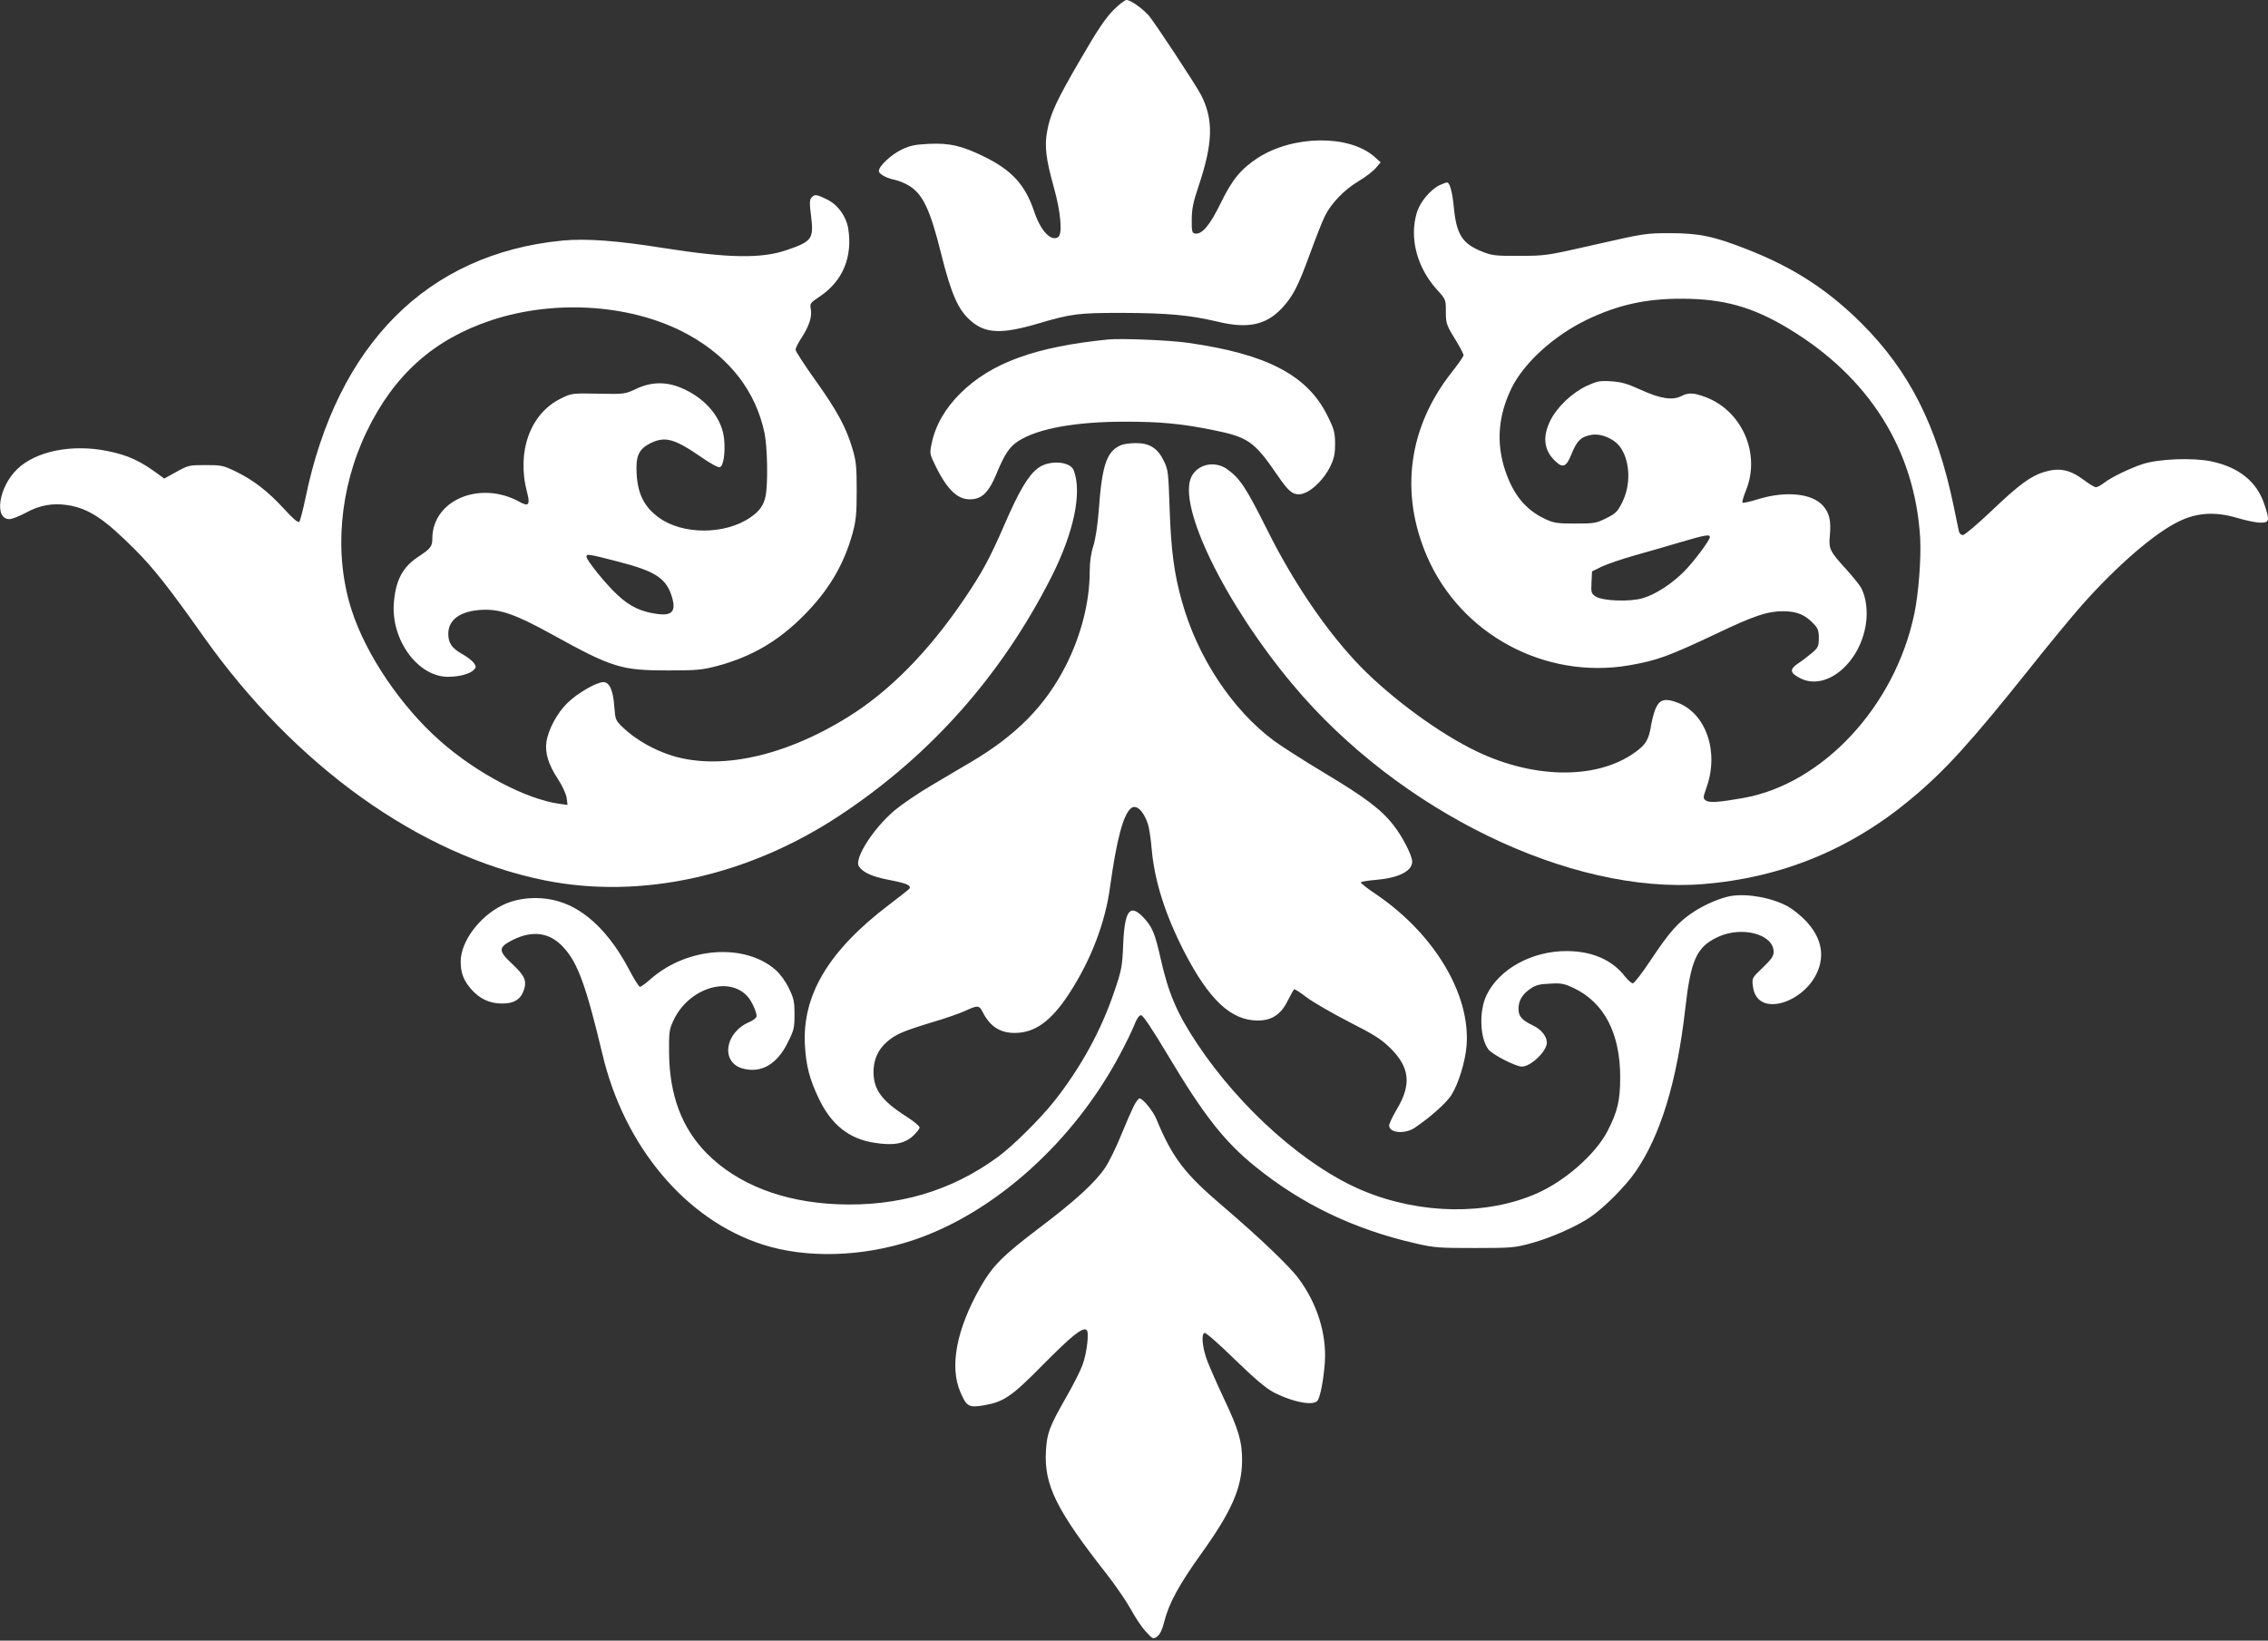 <?xml version="1.0" standalone="no"?>
<!DOCTYPE svg PUBLIC "-//W3C//DTD SVG 20010904//EN"
 "http://www.w3.org/TR/2001/REC-SVG-20010904/DTD/svg10.dtd">
<svg version="1.0" xmlns="http://www.w3.org/2000/svg"
 width="1280pt" height="926pt" viewBox="0 0 1280 926"
 preserveAspectRatio="xMidYMid meet">
<rect x="0" y="0" width="1280" height="926" fill="#333333" stroke="none"/>
<g transform="translate(0,926) scale(0.1,-0.1)"
fill="#ffffff" stroke="none">
<path d="M6283 9202 c-43 -43 -91 -114 -181 -270 -137 -234 -175 -315 -192
-412 -16 -85 -7 -157 37 -315 40 -142 51 -268 24 -284 -41 -25 -99 38 -135
147 -50 148 -125 231 -280 307 -125 62 -198 79 -316 73 -78 -4 -105 -10 -153
-33 -59 -29 -127 -93 -127 -120 0 -17 41 -40 90 -50 19 -4 53 -17 75 -30 82
-47 124 -135 186 -385 57 -228 96 -318 166 -379 83 -74 174 -78 379 -18 193
57 228 61 479 61 256 -1 378 -12 539 -50 169 -41 274 -18 363 79 60 65 89 121
154 299 33 90 71 188 86 218 36 73 110 150 193 199 37 22 80 55 95 73 l27 32
-37 33 c-144 124 -457 120 -656 -8 -96 -63 -144 -121 -210 -256 -61 -126 -107
-179 -146 -171 -15 3 -18 14 -17 78 0 59 8 99 37 185 83 246 87 378 16 518
-31 60 -266 416 -297 451 -39 42 -102 86 -124 86 -10 0 -44 -26 -75 -58z"/>
<path d="M8123 8214 c-52 -26 -110 -96 -127 -155 -43 -143 1 -309 114 -434 50
-55 50 -56 50 -123 0 -70 3 -77 64 -176 20 -33 36 -65 36 -71 0 -6 -31 -51
-69 -99 -243 -310 -292 -679 -137 -1037 191 -441 667 -696 1142 -614 159 28
221 51 492 179 212 101 287 126 374 126 78 0 125 -19 173 -70 25 -26 30 -39
30 -81 0 -46 -4 -54 -36 -82 -21 -18 -56 -45 -79 -60 -52 -35 -49 -55 10 -85
144 -74 335 82 370 302 12 75 2 153 -25 206 -9 17 -46 63 -82 103 -96 105
-103 118 -96 193 8 84 -2 128 -38 169 -61 70 -208 85 -362 39 -48 -15 -90 -25
-93 -21 -3 3 6 36 21 72 82 206 -24 447 -230 524 -67 25 -96 26 -137 5 -49
-25 -119 -14 -228 36 -77 35 -109 44 -167 48 -65 4 -79 1 -138 -26 -84 -40
-166 -118 -205 -195 -46 -93 -37 -169 28 -230 43 -41 62 -33 92 42 30 75 55
98 115 107 57 8 130 -25 163 -75 53 -81 56 -209 7 -307 -26 -52 -37 -63 -90
-89 -56 -28 -67 -30 -175 -30 -103 0 -121 3 -170 26 -109 51 -179 136 -225
273 -52 156 -40 310 36 466 71 143 238 295 424 385 175 84 334 120 540 119
233 -1 396 -46 598 -168 456 -274 715 -686 744 -1184 6 -114 -9 -312 -33 -426
-109 -522 -516 -960 -965 -1040 -141 -25 -192 -28 -212 -14 -16 12 -16 16 4
73 72 201 -2 418 -163 479 -67 26 -99 19 -121 -26 -10 -20 -22 -64 -28 -98
-13 -83 -29 -111 -88 -154 -221 -162 -595 -154 -933 21 -217 111 -488 317
-651 494 -176 190 -353 453 -493 734 -121 242 -155 294 -227 346 -69 50 -165
31 -202 -40 -83 -161 186 -715 571 -1175 599 -716 1566 -1186 2316 -1126 443
36 833 196 1175 482 190 158 335 318 665 731 110 139 245 302 299 363 197 222
411 407 548 472 103 50 207 55 330 18 47 -14 104 -26 128 -26 52 0 54 10 21
108 -43 125 -143 205 -298 238 -106 22 -300 14 -390 -16 -76 -26 -173 -73
-216 -106 -17 -13 -37 -24 -45 -24 -8 0 -38 18 -67 40 -80 60 -139 72 -226 46
-75 -23 -142 -72 -295 -218 -80 -76 -153 -138 -163 -138 -10 0 -20 9 -23 23
-3 12 -16 77 -30 145 -94 451 -249 757 -519 1027 -191 190 -385 316 -649 419
-184 72 -267 90 -432 90 -136 0 -147 -2 -420 -64 -276 -63 -282 -64 -430 -64
-134 -1 -156 2 -208 23 -114 45 -147 96 -162 251 -8 86 -23 140 -38 140 -7 0
-27 -8 -44 -16z m1527 -1985 c0 -18 -87 -135 -144 -193 -67 -69 -164 -132
-234 -152 -73 -22 -227 -16 -266 9 -25 17 -27 22 -24 80 l3 62 55 27 c30 14
114 43 185 63 72 20 189 54 260 75 143 42 165 45 165 29z"/>
<path d="M4579 8144 c-10 -13 -11 -33 -1 -107 15 -125 4 -140 -137 -188 -143
-50 -333 -46 -696 11 -263 42 -437 55 -573 42 -761 -75 -1269 -585 -1448
-1453 -14 -68 -30 -128 -35 -134 -7 -7 -36 18 -85 72 -91 99 -174 164 -274
212 -70 34 -81 36 -170 36 -91 0 -98 -1 -164 -38 l-69 -38 -29 21 c-106 79
-176 111 -290 134 -200 41 -404 1 -511 -102 -104 -100 -132 -282 -44 -282 15
0 55 16 91 35 79 44 154 57 238 44 119 -19 205 -76 378 -249 107 -107 192
-215 386 -489 519 -735 1223 -1238 1929 -1380 544 -109 1148 24 1668 369 509
337 908 787 1189 1340 128 252 176 479 128 605 -20 53 -141 60 -203 12 -54
-41 -106 -128 -188 -318 -83 -191 -126 -271 -230 -424 -199 -293 -420 -518
-655 -663 -381 -236 -768 -310 -1042 -199 -86 34 -166 84 -222 137 -47 45 -47
46 -53 121 -6 91 -27 139 -61 139 -39 0 -147 -62 -203 -117 -58 -56 -108 -149
-119 -220 -9 -63 11 -128 63 -207 27 -42 47 -85 51 -109 l5 -40 -45 6 c-189
26 -468 173 -674 355 -220 194 -418 486 -499 737 -102 314 -70 689 85 1010
155 321 380 521 705 628 367 121 806 88 1115 -85 231 -129 376 -319 425 -553
16 -80 20 -281 6 -354 -10 -52 -35 -87 -87 -122 -143 -98 -382 -98 -516 0 -82
60 -118 131 -125 246 -6 101 12 140 77 173 83 41 136 27 289 -79 53 -37 95
-59 104 -56 20 7 31 82 24 156 -10 115 -96 224 -225 284 -94 44 -180 45 -272
2 -64 -30 -67 -30 -215 -27 -149 3 -150 2 -211 -28 -172 -85 -250 -301 -189
-530 18 -69 8 -81 -42 -53 -223 124 -493 11 -493 -207 0 -44 -10 -57 -80 -103
-87 -57 -127 -132 -137 -258 -18 -209 135 -419 305 -419 65 0 126 17 147 40
13 14 13 19 -1 38 -9 13 -39 36 -68 52 -56 32 -76 61 -76 113 0 80 69 129 190
135 103 5 189 -25 394 -138 342 -189 392 -204 656 -204 167 0 194 3 281 26
191 52 340 138 484 283 141 141 228 288 277 466 19 71 23 108 23 239 0 132 -3
167 -23 234 -35 121 -87 217 -209 388 -62 87 -113 165 -113 174 0 9 15 40 34
68 42 65 60 118 52 161 -6 32 -4 35 51 72 129 86 186 223 160 384 -12 69 -58
133 -119 163 -61 30 -71 31 -89 10z m-1090 -2054 c206 -53 267 -92 300 -189
29 -87 8 -117 -74 -107 -93 11 -160 42 -230 108 -67 62 -175 196 -175 216 0
17 9 16 179 -28z"/>
<path d="M6255 7344 c-411 -41 -660 -131 -835 -304 -85 -84 -141 -181 -162
-283 -12 -56 -11 -59 21 -125 71 -145 133 -200 214 -189 55 7 90 46 128 136
48 117 76 160 127 192 111 71 324 109 603 109 196 0 314 -11 489 -46 205 -41
238 -64 370 -257 59 -86 82 -107 120 -107 55 0 138 75 179 160 21 44 26 70 26
127 -1 63 -5 80 -44 158 -113 228 -342 347 -786 410 -102 15 -377 26 -450 19z"/>
<path d="M6330 6749 c-84 -34 -110 -110 -129 -369 -6 -82 -18 -161 -30 -200
-14 -43 -21 -93 -21 -146 0 -170 -48 -360 -135 -531 -114 -225 -279 -393 -535
-544 -52 -31 -154 -90 -225 -133 -72 -42 -164 -105 -205 -139 -119 -100 -230
-272 -203 -316 22 -35 75 -59 169 -77 99 -19 129 -31 116 -50 -4 -5 -54 -45
-111 -88 -345 -261 -496 -514 -478 -801 7 -113 27 -188 77 -293 71 -150 171
-230 315 -252 105 -17 168 -6 216 37 21 19 39 42 39 49 0 8 -31 34 -70 59
-144 92 -190 154 -190 255 0 69 25 125 75 169 49 43 89 60 252 110 73 21 158
51 189 65 72 33 80 33 100 -6 41 -81 97 -118 181 -118 114 0 206 67 307 222
123 189 204 400 231 603 37 266 74 407 118 443 29 24 70 -13 95 -87 7 -19 17
-84 22 -145 16 -178 75 -365 181 -573 142 -276 266 -393 418 -393 78 0 130 34
167 109 18 34 34 64 37 67 3 3 35 -17 71 -45 36 -27 143 -89 238 -138 142 -72
183 -98 234 -148 110 -108 121 -205 39 -343 -25 -42 -45 -84 -45 -94 0 -43 88
-51 145 -13 90 61 179 141 206 184 40 63 79 189 86 280 22 288 -180 627 -507
851 -50 33 -90 65 -90 69 0 5 39 11 87 15 126 11 203 49 203 103 0 34 -55 142
-106 206 -68 88 -162 158 -389 294 -115 69 -243 151 -284 181 -236 175 -432
471 -520 786 -45 158 -62 292 -70 527 -7 206 -8 218 -34 270 -34 70 -81 99
-158 98 -30 0 -65 -5 -79 -10z"/>
<path d="M9770 4203 c-56 -9 -149 -48 -212 -90 -86 -56 -137 -114 -243 -274
-47 -71 -92 -129 -100 -129 -7 0 -28 18 -45 40 -73 93 -184 141 -326 142 -197
1 -382 -100 -454 -248 -44 -90 -38 -246 11 -308 23 -29 154 -96 188 -96 51 0
141 87 141 135 0 35 -31 74 -76 96 -65 31 -84 52 -84 95 0 46 22 83 68 114 27
19 51 26 108 28 65 4 81 1 136 -25 171 -81 262 -255 262 -503 0 -132 -15 -194
-72 -305 -69 -131 -238 -280 -399 -351 -281 -124 -654 -119 -977 14 -322 133
-695 463 -940 832 -113 170 -161 281 -206 481 -32 143 -47 178 -98 232 -75 78
-105 39 -113 -153 -5 -124 -9 -145 -48 -260 -74 -222 -190 -434 -341 -625 -79
-100 -236 -255 -318 -315 -266 -194 -564 -281 -907 -267 -306 13 -562 112
-735 286 -141 142 -211 327 -214 566 -1 121 1 134 25 186 84 179 308 253 416
137 24 -25 53 -88 53 -113 0 -9 -18 -24 -42 -34 -139 -60 -161 -228 -36 -262
104 -28 194 24 254 147 35 69 38 83 38 159 0 73 -4 90 -32 148 -19 39 -50 81
-75 103 -175 152 -498 129 -704 -51 -28 -25 -56 -45 -61 -45 -6 0 -34 45 -63
100 -106 202 -244 337 -392 381 -105 33 -231 25 -321 -20 -131 -64 -236 -206
-236 -318 0 -64 16 -107 60 -157 47 -53 103 -80 172 -80 68 -1 107 23 125 77
17 52 4 81 -68 148 -78 73 -77 92 3 133 113 57 211 44 288 -41 81 -87 128
-218 220 -603 123 -521 471 -935 903 -1074 247 -80 564 -71 850 24 459 153
908 557 1169 1051 31 57 66 130 79 162 14 37 28 57 39 57 11 0 64 -80 152
-227 201 -337 319 -487 491 -626 262 -213 558 -355 902 -434 112 -26 135 -27
340 -27 209 0 225 2 320 28 109 30 256 95 331 147 78 53 198 174 254 255 141
204 234 507 281 919 31 277 64 350 183 406 136 64 316 17 316 -84 0 -23 -13
-42 -61 -88 -61 -58 -62 -59 -56 -105 22 -203 353 -75 383 148 10 74 -17 147
-80 216 -30 32 -77 70 -104 85 -91 50 -228 75 -322 60z"/>
<path d="M6399 3018 c-12 -24 -45 -99 -73 -168 -28 -69 -68 -150 -89 -181 -55
-82 -168 -186 -372 -340 -206 -156 -263 -213 -333 -336 -134 -236 -174 -446
-112 -590 35 -82 47 -89 132 -75 114 20 156 48 338 233 159 160 218 208 242
193 16 -10 3 -129 -23 -199 -12 -33 -54 -116 -94 -185 -93 -164 -106 -198
-112 -300 -11 -191 58 -332 344 -696 51 -65 111 -154 135 -197 24 -44 61 -101
84 -125 40 -44 42 -45 64 -29 16 11 29 37 41 85 26 103 84 209 208 382 173
241 231 374 231 530 0 105 -20 172 -102 345 -39 83 -81 179 -94 213 -28 73
-36 152 -16 159 7 3 83 -64 170 -149 110 -107 175 -162 217 -185 114 -59 235
-81 253 -45 16 29 32 120 39 211 11 161 -43 334 -149 476 -52 70 -223 233
-428 408 -215 183 -284 273 -375 494 -19 44 -75 113 -94 113 -6 0 -20 -19 -32
-42z"/>
</g>
</svg>
